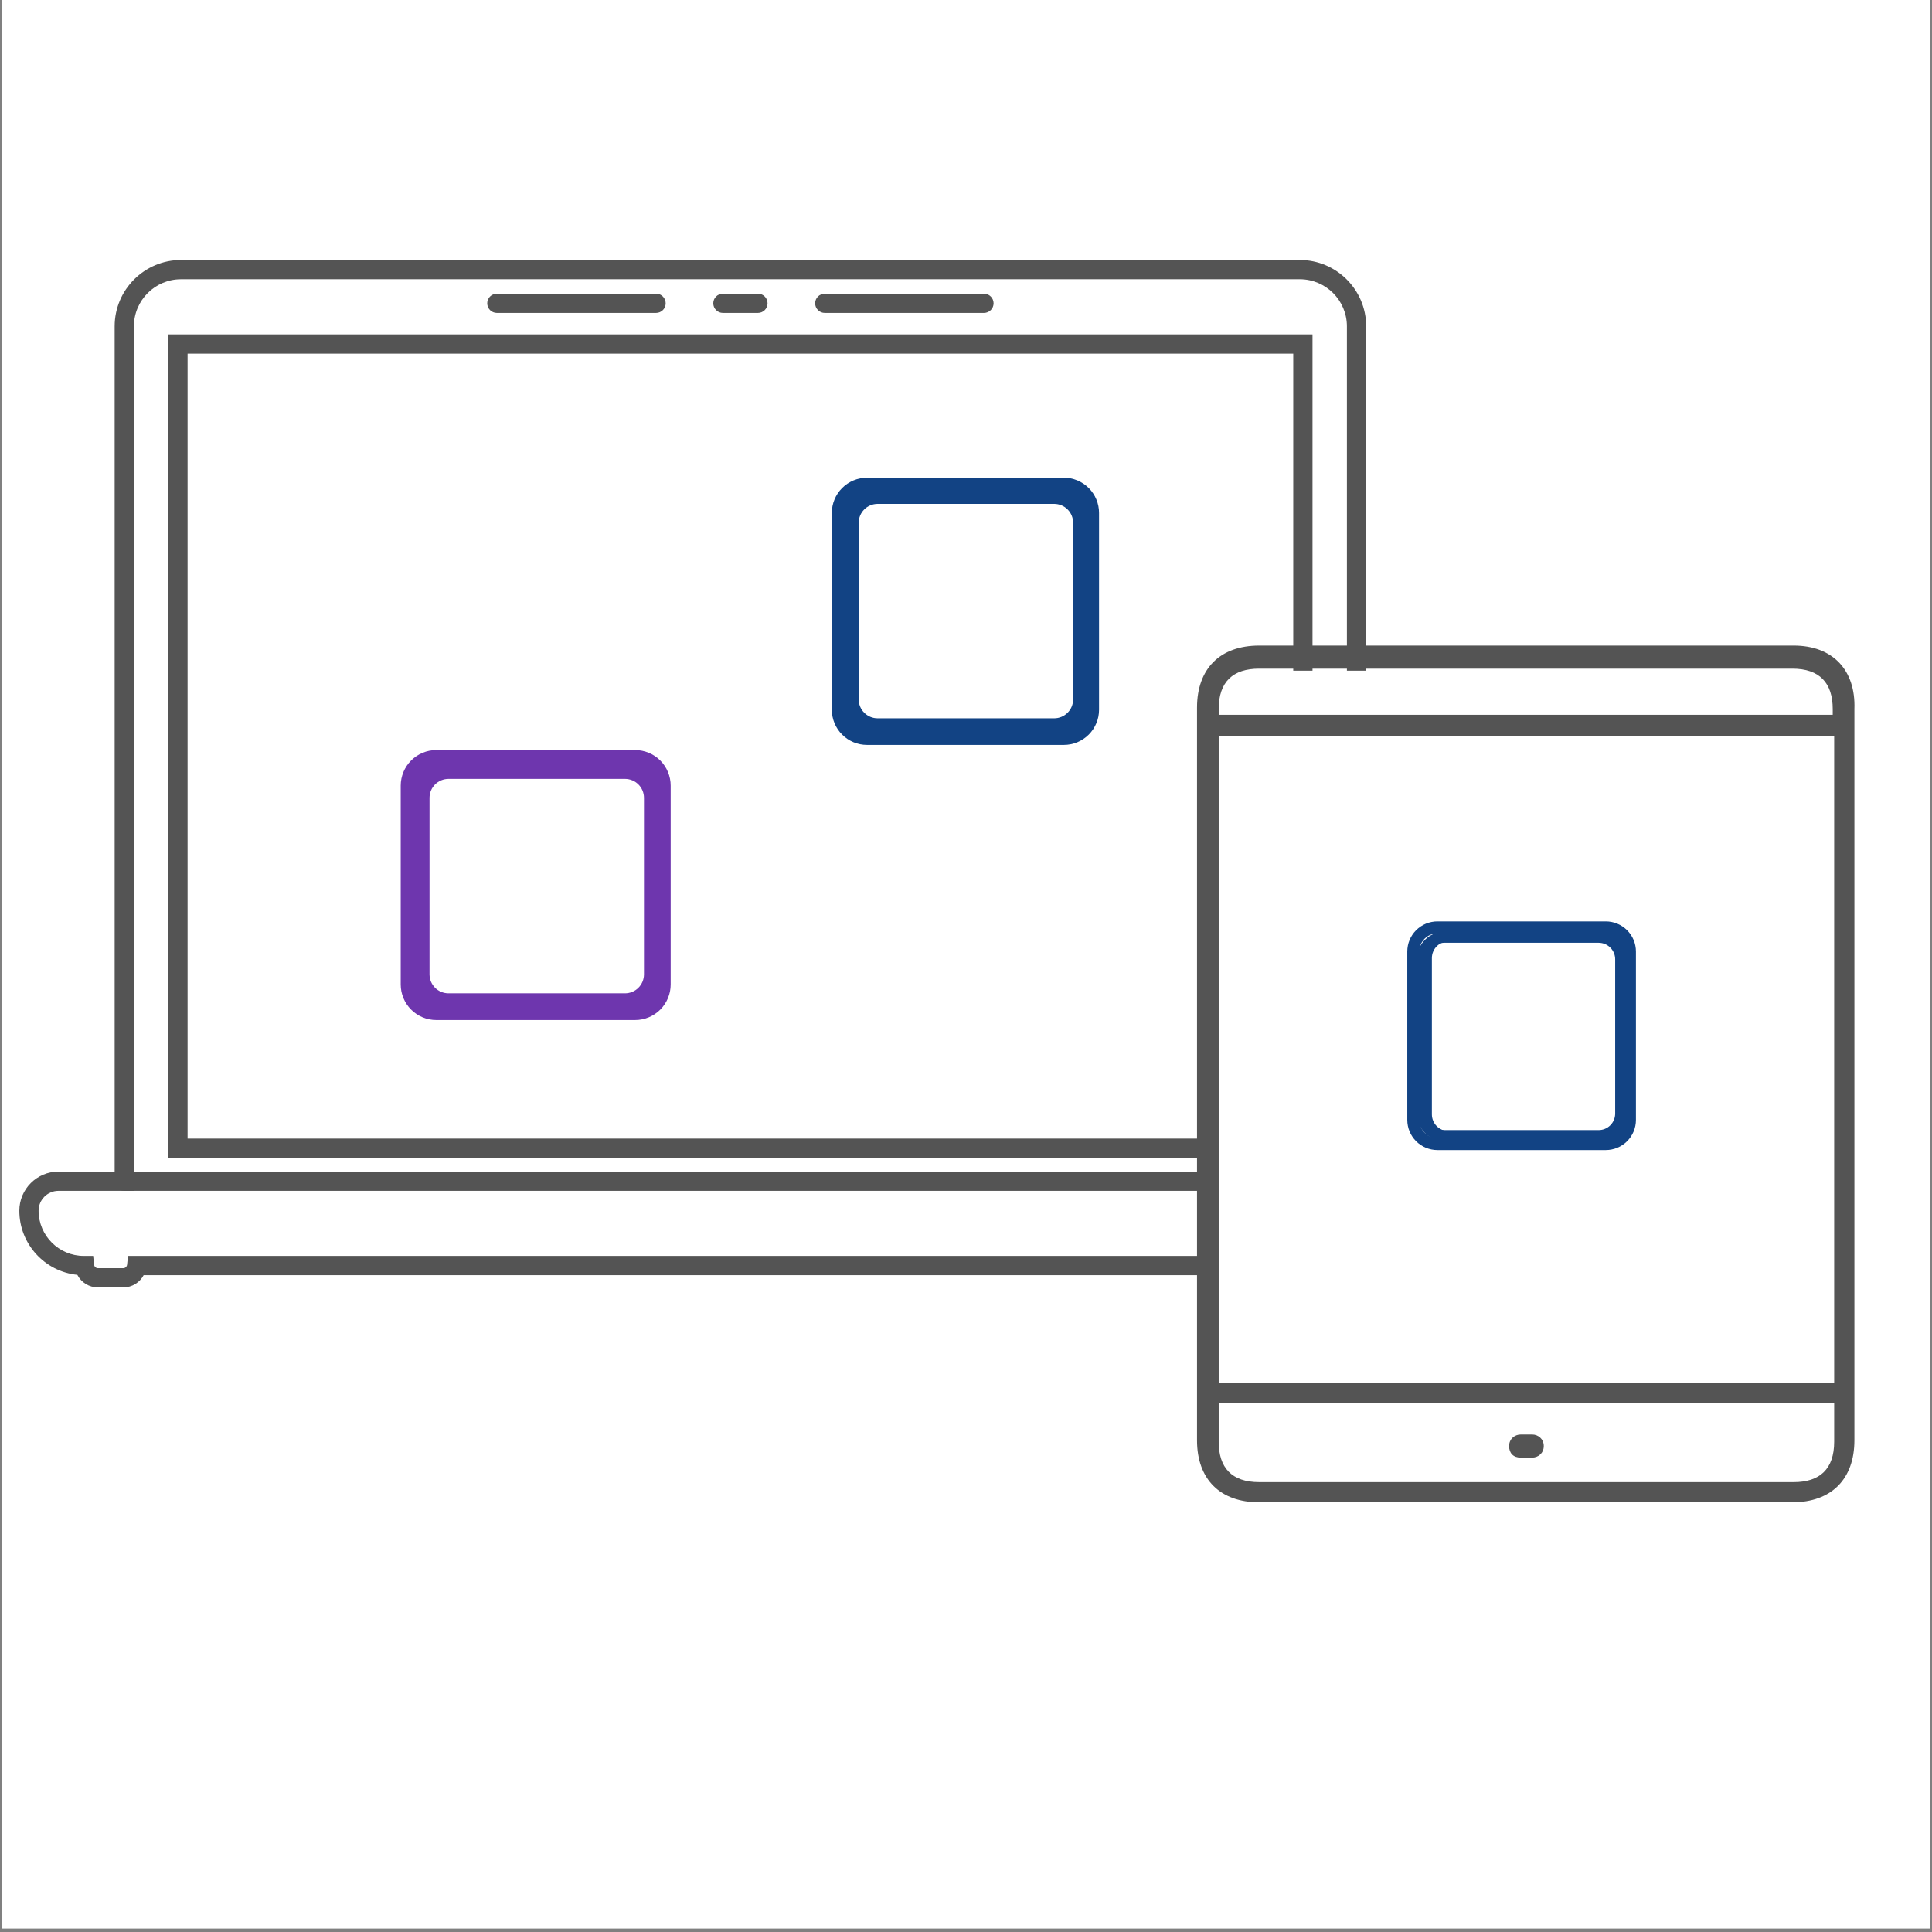 <svg xmlns="http://www.w3.org/2000/svg" xmlns:xlink="http://www.w3.org/1999/xlink" width="700" zoomAndPan="magnify" viewBox="0 0 525 525" height="700" preserveAspectRatio="xMidYMid meet" version="1.0"><rect x="0" y="0" width="525" height="525" fill="#808080" stroke="none"/><defs><clipPath id="40ff77b2e1"><path d="M 0.5 0 L 524.5 0 L 524.5 524 L 0.5 524 Z M 0.5 0 " clip-rule="nonzero"/></clipPath><clipPath id="ab1e889c23"><path d="M 0.5 0 L 113.621 0 L 113.621 83.07 L 0.5 83.07 Z M 0.5 0 " clip-rule="nonzero"/></clipPath><clipPath id="0324b72111"><path d="M 5.043 70.645 L 397.297 70.645 L 397.297 349.863 L 5.043 349.863 Z M 5.043 70.645 " clip-rule="nonzero"/></clipPath><clipPath id="16bb4e6c90"><path d="M 113.293 208.227 L 178.418 208.227 L 178.418 273.352 L 113.293 273.352 Z M 113.293 208.227 " clip-rule="nonzero"/></clipPath><clipPath id="3b74b69fb9"><path d="M 465.195 208.227 L 524.332 208.227 L 524.332 277.844 L 465.195 277.844 Z M 465.195 208.227 " clip-rule="nonzero"/></clipPath><clipPath id="93fb55e6b9"><path d="M 342.965 182.254 L 468.727 182.254 L 468.727 349.934 L 342.965 349.934 Z M 342.965 182.254 " clip-rule="nonzero"/></clipPath><clipPath id="d381d3bf89"><path d="M 397.289 265.258 L 429.48 265.258 L 429.48 297.445 L 397.289 297.445 Z M 397.289 265.258 " clip-rule="nonzero"/></clipPath><clipPath id="355eef4882"><path d="M 326.613 198.66 L 468.094 198.66 L 468.094 364.098 L 326.613 364.098 Z M 326.613 198.66 " clip-rule="nonzero"/></clipPath><clipPath id="c09c5e8e7a"><path d="M 325 175.43 L 504 175.43 L 504 408.234 L 325 408.234 Z M 325 175.43 " clip-rule="nonzero"/></clipPath><clipPath id="bd68186060"><path d="M 229.914 133.492 L 295.039 133.492 L 295.039 198.617 L 229.914 198.617 Z M 229.914 133.492 " clip-rule="nonzero"/></clipPath><clipPath id="cccf89ac73"><path d="M 110.695 205.629 L 180.312 205.629 L 180.312 275.246 L 110.695 275.246 Z M 110.695 205.629 " clip-rule="nonzero"/></clipPath><clipPath id="823256123c"><path d="M 108.891 203.824 L 182.25 203.824 L 182.25 277.184 L 108.891 277.184 Z M 108.891 203.824 " clip-rule="nonzero"/></clipPath><clipPath id="14e7cdf1a5"><path d="M 226.043 129.812 L 298.652 129.812 L 298.652 202.422 L 226.043 202.422 Z M 226.043 129.812 " clip-rule="nonzero"/></clipPath><clipPath id="500518f03e"><path d="M 227.328 131.098 L 296.945 131.098 L 296.945 200.715 L 227.328 200.715 Z M 227.328 131.098 " clip-rule="nonzero"/></clipPath><clipPath id="ab9e95568c"><path d="M 382.414 250.383 L 444.547 250.383 L 444.547 312.516 L 382.414 312.516 Z M 382.414 250.383 " clip-rule="nonzero"/></clipPath><clipPath id="b7627228c2"><path d="M 385.012 253.195 L 441.902 253.195 L 441.902 310.086 L 385.012 310.086 Z M 385.012 253.195 " clip-rule="nonzero"/></clipPath><clipPath id="1661b4b613"><path d="M 386.062 252.762 L 443.703 252.762 L 443.703 310.402 L 386.062 310.402 Z M 386.062 252.762 " clip-rule="nonzero"/></clipPath></defs><g clip-path="url(#40ff77b2e1)"><path fill="#ffffff" d="M 0.5 0 L 524.5 0 L 524.5 531.488 L 0.5 531.488 Z M 0.5 0 " fill-opacity="1" fill-rule="nonzero"/><path fill="#ffffff" d="M 0.5 0 L 524.5 0 L 524.5 524 L 0.5 524 Z M 0.5 0 " fill-opacity="1" fill-rule="nonzero"/><path fill="#ffffff" d="M 0.5 0 L 524.5 0 L 524.5 524 L 0.5 524 Z M 0.5 0 " fill-opacity="1" fill-rule="nonzero"/></g><g clip-path="url(#ab1e889c23)"><path fill="#ffffff" d="M -491.973 -419.973 L 113.621 -419.973 L 113.621 83.07 L -491.973 83.07 L -491.973 -419.973 " fill-opacity="1" fill-rule="nonzero"/></g><g clip-path="url(#0324b72111)"><path fill="#545454" d="M 34.781 341.281 L 367.617 341.281 L 367.855 343.633 C 367.914 344.191 368.367 344.613 368.922 344.613 L 375.773 344.613 C 376.324 344.613 376.781 344.191 376.836 343.633 L 377.078 341.281 L 379.609 341.281 C 386.395 341.281 391.91 335.773 391.91 328.996 C 391.91 326.02 389.484 323.598 386.504 323.598 L 366.008 323.598 L 366.008 88.668 C 366.008 81.617 360.266 75.883 353.211 75.883 L 49.188 75.883 C 42.129 75.883 36.391 81.617 36.391 88.668 L 36.391 323.598 L 15.891 323.598 C 12.914 323.598 10.488 326.02 10.488 328.996 C 10.488 335.773 16.004 341.281 22.785 341.281 L 25.32 341.281 L 25.559 343.633 C 25.617 344.191 26.07 344.613 26.625 344.613 L 33.477 344.613 C 34.027 344.613 34.484 344.191 34.539 343.633 Z M 375.773 349.844 L 368.922 349.844 C 366.523 349.844 364.426 348.512 363.359 346.512 L 39.035 346.512 C 37.973 348.512 35.875 349.844 33.477 349.844 L 26.625 349.844 C 24.191 349.844 22.066 348.473 21.016 346.426 C 12.176 345.535 5.254 338.059 5.254 328.996 C 5.254 323.137 10.023 318.367 15.891 318.367 L 31.156 318.367 L 31.156 88.668 C 31.156 78.734 39.246 70.652 49.188 70.652 L 353.211 70.652 C 363.152 70.652 371.242 78.734 371.242 88.668 L 371.242 318.367 L 386.504 318.367 C 392.371 318.367 397.145 323.137 397.145 328.996 C 397.145 338.059 390.219 345.535 381.379 346.426 C 380.328 348.473 378.207 349.844 375.773 349.844 " fill-opacity="1" fill-rule="nonzero"/></g><path fill="#545454" d="M 267.379 85.035 L 224.125 85.035 C 222.68 85.035 221.508 83.859 221.508 82.418 C 221.508 80.973 222.68 79.805 224.125 79.805 L 267.379 79.805 C 268.824 79.805 269.996 80.973 269.996 82.418 C 269.996 83.859 268.824 85.035 267.379 85.035 " fill-opacity="1" fill-rule="nonzero"/><path fill="#545454" d="M 178.273 85.035 L 135.016 85.035 C 133.574 85.035 132.398 83.859 132.398 82.418 C 132.398 80.973 133.574 79.805 135.016 79.805 L 178.273 79.805 C 179.715 79.805 180.891 80.973 180.891 82.418 C 180.891 83.859 179.715 85.035 178.273 85.035 " fill-opacity="1" fill-rule="nonzero"/><path fill="#545454" d="M 50.973 309.402 L 351.426 309.402 L 351.426 96.098 L 50.973 96.098 Z M 356.66 314.633 L 45.734 314.633 L 45.734 90.867 L 356.66 90.867 L 356.66 314.633 " fill-opacity="1" fill-rule="nonzero"/><path fill="#545454" d="M 205.953 85.035 L 196.441 85.035 C 194.996 85.035 193.824 83.859 193.824 82.418 C 193.824 80.973 194.996 79.805 196.441 79.805 L 205.953 79.805 C 207.402 79.805 208.574 80.973 208.574 82.418 C 208.574 83.859 207.402 85.035 205.953 85.035 " fill-opacity="1" fill-rule="nonzero"/><path fill="#545454" d="M 368.625 323.598 L 33.773 323.598 C 32.328 323.598 31.156 322.426 31.156 320.984 C 31.156 319.543 32.328 318.367 33.773 318.367 L 368.625 318.367 C 370.07 318.367 371.242 319.543 371.242 320.984 C 371.242 322.426 370.07 323.598 368.625 323.598 " fill-opacity="1" fill-rule="nonzero"/><path fill="#545454" d="M 361.465 335.055 L 353.98 335.055 C 352.535 335.055 351.363 333.883 351.363 332.441 C 351.363 330.996 352.535 329.828 353.98 329.828 L 361.465 329.828 C 362.91 329.828 364.082 330.996 364.082 332.441 C 364.082 333.883 362.91 335.055 361.465 335.055 " fill-opacity="1" fill-rule="nonzero"/><path fill="#545454" d="M 345.945 335.055 L 338.457 335.055 C 337.008 335.055 335.84 333.883 335.84 332.441 C 335.84 330.996 337.008 329.828 338.457 329.828 L 345.945 329.828 C 347.391 329.828 348.562 330.996 348.562 332.441 C 348.562 333.883 347.391 335.055 345.945 335.055 " fill-opacity="1" fill-rule="nonzero"/><g clip-path="url(#16bb4e6c90)"><path fill="#6e36ae" d="M 121.863 273.352 L 169.848 273.352 C 170.41 273.352 170.969 273.297 171.52 273.184 C 172.07 273.074 172.609 272.914 173.129 272.695 C 173.648 272.48 174.141 272.219 174.609 271.906 C 175.074 271.59 175.508 271.238 175.906 270.84 C 176.305 270.441 176.66 270.008 176.973 269.539 C 177.285 269.074 177.547 268.578 177.762 268.059 C 177.98 267.539 178.141 267.004 178.254 266.453 C 178.363 265.902 178.418 265.344 178.418 264.781 L 178.418 216.793 C 178.418 216.234 178.363 215.676 178.254 215.125 C 178.141 214.574 177.98 214.035 177.762 213.516 C 177.547 212.996 177.285 212.504 176.973 212.035 C 176.66 211.57 176.305 211.137 175.906 210.738 C 175.508 210.34 175.074 209.984 174.609 209.672 C 174.141 209.359 173.648 209.098 173.129 208.879 C 172.609 208.664 172.07 208.504 171.52 208.391 C 170.969 208.281 170.41 208.227 169.848 208.227 L 121.863 208.227 C 121.301 208.227 120.742 208.281 120.191 208.391 C 119.641 208.504 119.105 208.664 118.586 208.879 C 118.066 209.098 117.57 209.359 117.102 209.672 C 116.637 209.984 116.203 210.34 115.805 210.738 C 115.406 211.137 115.051 211.57 114.738 212.035 C 114.426 212.504 114.164 212.996 113.949 213.516 C 113.73 214.035 113.57 214.574 113.457 215.125 C 113.348 215.676 113.293 216.234 113.293 216.793 L 113.293 264.781 C 113.293 265.344 113.348 265.902 113.457 266.453 C 113.57 267.004 113.73 267.539 113.949 268.059 C 114.164 268.578 114.426 269.074 114.738 269.539 C 115.051 270.008 115.406 270.441 115.805 270.84 C 116.203 271.238 116.637 271.59 117.102 271.906 C 117.57 272.219 118.066 272.48 118.586 272.695 C 119.105 272.914 119.641 273.074 120.191 273.184 C 120.742 273.297 121.301 273.352 121.863 273.352 Z M 116.719 216.793 C 116.723 216.457 116.754 216.125 116.82 215.793 C 116.887 215.461 116.984 215.141 117.113 214.828 C 117.242 214.516 117.402 214.219 117.59 213.941 C 117.777 213.66 117.988 213.398 118.227 213.16 C 118.465 212.922 118.727 212.711 119.008 212.523 C 119.289 212.336 119.582 212.176 119.895 212.047 C 120.207 211.918 120.527 211.82 120.859 211.754 C 121.191 211.688 121.523 211.652 121.863 211.652 L 169.848 211.652 C 170.188 211.652 170.52 211.688 170.852 211.754 C 171.184 211.82 171.504 211.918 171.816 212.047 C 172.129 212.176 172.426 212.336 172.703 212.523 C 172.984 212.711 173.246 212.922 173.484 213.16 C 173.723 213.398 173.934 213.66 174.121 213.941 C 174.309 214.219 174.469 214.516 174.598 214.828 C 174.727 215.141 174.824 215.461 174.891 215.793 C 174.957 216.125 174.992 216.457 174.992 216.793 L 174.992 264.781 C 174.992 265.121 174.957 265.453 174.891 265.785 C 174.824 266.117 174.727 266.438 174.598 266.75 C 174.469 267.062 174.309 267.355 174.121 267.637 C 173.934 267.918 173.723 268.18 173.484 268.418 C 173.246 268.656 172.984 268.867 172.703 269.055 C 172.426 269.242 172.129 269.402 171.816 269.531 C 171.504 269.66 171.184 269.758 170.852 269.824 C 170.52 269.891 170.188 269.922 169.848 269.926 L 121.863 269.926 C 121.523 269.922 121.191 269.891 120.859 269.824 C 120.527 269.758 120.207 269.66 119.895 269.531 C 119.582 269.402 119.289 269.242 119.008 269.055 C 118.727 268.867 118.465 268.656 118.227 268.418 C 117.988 268.18 117.777 267.918 117.59 267.637 C 117.402 267.355 117.242 267.062 117.113 266.75 C 116.984 266.438 116.887 266.117 116.82 265.785 C 116.754 265.453 116.723 265.121 116.719 264.781 Z M 116.719 216.793 " fill-opacity="1" fill-rule="nonzero"/></g><g clip-path="url(#3b74b69fb9)"><path fill="#ffffff" d="M 465.195 208.227 L 524.332 208.227 L 524.332 277.844 L 465.195 277.844 L 465.195 208.227 " fill-opacity="1" fill-rule="nonzero"/></g><g clip-path="url(#93fb55e6b9)"><path fill="#ffffff" d="M 342.969 182.254 L 468.723 182.254 L 468.723 349.934 L 342.969 349.934 L 342.969 182.254 " fill-opacity="1" fill-rule="nonzero"/></g><g clip-path="url(#d381d3bf89)"><path fill="#6e36ae" d="M 401.523 297.445 L 425.242 297.445 C 425.52 297.445 425.797 297.418 426.07 297.363 C 426.344 297.309 426.605 297.23 426.863 297.125 C 427.121 297.016 427.363 296.887 427.594 296.73 C 427.828 296.578 428.039 296.402 428.238 296.207 C 428.434 296.008 428.609 295.793 428.762 295.562 C 428.918 295.332 429.047 295.09 429.156 294.832 C 429.262 294.574 429.344 294.309 429.395 294.039 C 429.449 293.766 429.477 293.488 429.48 293.211 L 429.48 269.492 C 429.477 269.215 429.449 268.941 429.395 268.668 C 429.344 268.395 429.262 268.129 429.156 267.875 C 429.047 267.617 428.918 267.375 428.762 267.141 C 428.609 266.91 428.434 266.695 428.238 266.5 C 428.039 266.305 427.828 266.129 427.594 265.973 C 427.363 265.82 427.121 265.688 426.863 265.582 C 426.605 265.477 426.344 265.395 426.07 265.34 C 425.797 265.285 425.52 265.258 425.242 265.258 L 401.523 265.258 C 401.246 265.258 400.973 265.285 400.699 265.34 C 400.426 265.395 400.16 265.477 399.906 265.582 C 399.648 265.688 399.406 265.82 399.172 265.973 C 398.941 266.129 398.727 266.305 398.531 266.5 C 398.336 266.695 398.16 266.91 398.004 267.141 C 397.852 267.375 397.719 267.617 397.613 267.875 C 397.508 268.129 397.426 268.395 397.371 268.668 C 397.316 268.941 397.289 269.215 397.289 269.492 L 397.289 293.211 C 397.289 293.488 397.316 293.766 397.371 294.039 C 397.426 294.309 397.508 294.574 397.613 294.832 C 397.719 295.09 397.852 295.332 398.004 295.562 C 398.16 295.793 398.336 296.008 398.531 296.207 C 398.727 296.402 398.941 296.578 399.172 296.73 C 399.406 296.887 399.648 297.016 399.906 297.125 C 400.16 297.23 400.426 297.309 400.699 297.363 C 400.973 297.418 401.246 297.445 401.523 297.445 Z M 398.984 269.492 C 398.984 269.156 399.051 268.832 399.18 268.523 C 399.309 268.211 399.492 267.938 399.73 267.699 C 399.969 267.461 400.242 267.277 400.555 267.148 C 400.863 267.02 401.188 266.953 401.523 266.953 L 425.242 266.953 C 425.582 266.953 425.902 267.02 426.215 267.148 C 426.527 267.277 426.801 267.461 427.039 267.699 C 427.277 267.938 427.461 268.211 427.59 268.523 C 427.719 268.832 427.785 269.156 427.785 269.492 L 427.785 293.211 C 427.785 293.547 427.719 293.871 427.59 294.184 C 427.461 294.496 427.277 294.77 427.039 295.008 C 426.801 295.246 426.527 295.43 426.215 295.559 C 425.902 295.688 425.582 295.754 425.242 295.754 L 401.523 295.754 C 401.188 295.754 400.863 295.688 400.555 295.559 C 400.242 295.43 399.969 295.246 399.73 295.008 C 399.492 294.77 399.309 294.496 399.18 294.184 C 399.051 293.871 398.984 293.547 398.984 293.211 Z M 398.984 269.492 " fill-opacity="1" fill-rule="nonzero"/></g><g clip-path="url(#355eef4882)"><path fill="#ffffff" d="M 326.613 198.664 L 468.094 198.664 L 468.094 364.094 L 326.613 364.094 L 326.613 198.664 " fill-opacity="1" fill-rule="nonzero"/></g><g clip-path="url(#c09c5e8e7a)"><path fill="#545454" d="M 487.426 175.43 L 342.16 175.43 C 331.559 175.43 325.277 181.699 325.277 192.281 L 325.277 391.383 C 325.277 401.965 331.559 408.234 342.16 408.234 L 487.031 408.234 C 497.633 408.234 503.914 401.965 503.914 391.383 L 503.914 192.676 C 504.305 182.094 498.023 175.43 487.426 175.43 Z M 331.168 200.121 L 498.418 200.121 L 498.418 375.707 L 331.168 375.707 Z M 342.16 181.699 L 487.031 181.699 C 494.492 181.699 498.023 185.621 498.023 192.676 L 498.023 194.242 L 331.168 194.242 L 331.168 192.676 C 331.168 185.227 335.094 181.699 342.16 181.699 Z M 487.426 402.75 L 342.16 402.75 C 334.699 402.75 331.168 398.828 331.168 391.773 L 331.168 381.191 L 498.418 381.191 L 498.418 391.773 C 498.418 399.223 494.492 402.75 487.426 402.75 Z M 487.426 402.75 " fill-opacity="1" fill-rule="nonzero"/></g><path fill="#545454" d="M 416.363 389.816 L 413.223 389.816 C 411.652 389.816 410.082 390.992 410.082 392.949 C 410.082 394.91 411.258 396.086 413.223 396.086 L 416.363 396.086 C 417.934 396.086 419.504 394.91 419.504 392.949 C 419.504 390.992 417.934 389.816 416.363 389.816 Z M 416.363 389.816 " fill-opacity="1" fill-rule="nonzero"/><g clip-path="url(#bd68186060)"><path fill="#124384" d="M 238.484 198.617 L 286.473 198.617 C 287.035 198.617 287.59 198.562 288.141 198.449 C 288.695 198.34 289.23 198.176 289.75 197.961 C 290.27 197.746 290.762 197.48 291.23 197.168 C 291.699 196.855 292.129 196.5 292.527 196.105 C 292.926 195.707 293.281 195.273 293.594 194.805 C 293.906 194.34 294.172 193.844 294.387 193.324 C 294.602 192.805 294.766 192.27 294.875 191.719 C 294.984 191.168 295.039 190.609 295.039 190.047 L 295.039 142.059 C 295.039 141.496 294.984 140.941 294.875 140.391 C 294.766 139.836 294.602 139.301 294.387 138.781 C 294.172 138.262 293.906 137.77 293.594 137.301 C 293.281 136.836 292.926 136.402 292.527 136.004 C 292.129 135.605 291.699 135.25 291.23 134.938 C 290.762 134.625 290.27 134.363 289.75 134.145 C 289.23 133.93 288.695 133.766 288.145 133.656 C 287.59 133.547 287.035 133.492 286.473 133.492 L 238.484 133.492 C 237.922 133.492 237.363 133.547 236.812 133.656 C 236.262 133.766 235.727 133.93 235.207 134.145 C 234.688 134.363 234.191 134.625 233.727 134.938 C 233.258 135.25 232.824 135.605 232.426 136.004 C 232.031 136.402 231.676 136.836 231.363 137.301 C 231.051 137.77 230.785 138.262 230.57 138.781 C 230.355 139.301 230.191 139.836 230.082 140.391 C 229.973 140.941 229.914 141.496 229.914 142.059 L 229.914 190.047 C 229.914 190.609 229.973 191.168 230.082 191.719 C 230.191 192.27 230.355 192.805 230.57 193.324 C 230.785 193.844 231.051 194.34 231.363 194.805 C 231.676 195.273 232.031 195.707 232.426 196.105 C 232.824 196.5 233.258 196.855 233.727 197.168 C 234.191 197.48 234.688 197.746 235.207 197.961 C 235.727 198.176 236.262 198.34 236.812 198.449 C 237.363 198.562 237.922 198.617 238.484 198.617 Z M 233.344 142.059 C 233.344 141.723 233.375 141.387 233.441 141.059 C 233.508 140.727 233.605 140.406 233.734 140.094 C 233.863 139.781 234.023 139.484 234.211 139.203 C 234.398 138.926 234.613 138.664 234.852 138.426 C 235.09 138.188 235.348 137.973 235.629 137.785 C 235.91 137.598 236.207 137.441 236.516 137.312 C 236.828 137.184 237.148 137.086 237.48 137.02 C 237.812 136.953 238.145 136.918 238.484 136.918 L 286.473 136.918 C 286.809 136.918 287.145 136.953 287.473 137.02 C 287.805 137.086 288.125 137.184 288.438 137.312 C 288.75 137.441 289.047 137.598 289.328 137.785 C 289.605 137.973 289.867 138.188 290.105 138.426 C 290.344 138.664 290.559 138.926 290.746 139.203 C 290.934 139.484 291.09 139.781 291.219 140.094 C 291.348 140.406 291.445 140.727 291.512 141.059 C 291.578 141.387 291.613 141.723 291.613 142.059 L 291.613 190.047 C 291.613 190.387 291.578 190.719 291.512 191.051 C 291.445 191.383 291.348 191.703 291.219 192.016 C 291.09 192.324 290.934 192.621 290.746 192.902 C 290.559 193.184 290.344 193.441 290.105 193.68 C 289.867 193.922 289.605 194.133 289.328 194.32 C 289.047 194.508 288.75 194.668 288.438 194.797 C 288.125 194.926 287.805 195.023 287.473 195.09 C 287.145 195.156 286.809 195.188 286.473 195.188 L 238.484 195.188 C 238.145 195.188 237.812 195.156 237.48 195.09 C 237.148 195.023 236.828 194.926 236.516 194.797 C 236.207 194.668 235.91 194.508 235.629 194.32 C 235.348 194.133 235.09 193.922 234.852 193.68 C 234.613 193.441 234.398 193.184 234.211 192.902 C 234.023 192.621 233.863 192.324 233.734 192.016 C 233.605 191.703 233.508 191.383 233.441 191.051 C 233.375 190.719 233.344 190.387 233.344 190.047 Z M 233.344 142.059 " fill-opacity="1" fill-rule="nonzero"/></g><g clip-path="url(#cccf89ac73)"><path fill="#6e36ae" d="M 119.855 275.246 L 171.152 275.246 C 171.754 275.246 172.352 275.188 172.941 275.07 C 173.531 274.953 174.102 274.777 174.656 274.547 C 175.211 274.316 175.742 274.035 176.242 273.699 C 176.738 273.367 177.203 272.984 177.629 272.562 C 178.055 272.137 178.434 271.672 178.766 271.172 C 179.102 270.672 179.383 270.145 179.613 269.59 C 179.844 269.035 180.02 268.461 180.137 267.871 C 180.254 267.285 180.312 266.688 180.312 266.086 L 180.312 214.789 C 180.312 214.188 180.254 213.594 180.137 213.004 C 180.02 212.414 179.844 211.84 179.613 211.285 C 179.383 210.73 179.102 210.203 178.766 209.703 C 178.434 209.203 178.055 208.742 177.629 208.316 C 177.203 207.891 176.738 207.512 176.242 207.176 C 175.742 206.844 175.211 206.559 174.656 206.328 C 174.102 206.098 173.531 205.926 172.941 205.809 C 172.352 205.691 171.754 205.629 171.152 205.629 L 119.855 205.629 C 119.254 205.629 118.66 205.691 118.07 205.809 C 117.48 205.926 116.91 206.098 116.352 206.328 C 115.797 206.559 115.27 206.844 114.77 207.176 C 114.27 207.512 113.809 207.891 113.383 208.316 C 112.957 208.742 112.578 209.203 112.242 209.703 C 111.91 210.203 111.629 210.73 111.398 211.285 C 111.168 211.84 110.992 212.414 110.875 213.004 C 110.758 213.594 110.695 214.188 110.695 214.789 L 110.695 266.086 C 110.695 266.688 110.758 267.285 110.875 267.871 C 110.992 268.461 111.168 269.035 111.398 269.59 C 111.629 270.145 111.91 270.672 112.242 271.172 C 112.578 271.672 112.957 272.137 113.383 272.562 C 113.809 272.984 114.27 273.367 114.77 273.699 C 115.27 274.035 115.797 274.316 116.352 274.547 C 116.91 274.777 117.48 274.953 118.07 275.07 C 118.66 275.188 119.254 275.246 119.855 275.246 Z M 114.359 214.789 C 114.359 214.43 114.395 214.07 114.469 213.719 C 114.539 213.363 114.641 213.02 114.781 212.688 C 114.918 212.355 115.09 212.039 115.289 211.738 C 115.488 211.438 115.719 211.16 115.973 210.906 C 116.227 210.648 116.504 210.422 116.805 210.223 C 117.105 210.02 117.422 209.852 117.754 209.715 C 118.086 209.574 118.43 209.473 118.785 209.398 C 119.137 209.328 119.496 209.293 119.855 209.293 L 171.152 209.293 C 171.516 209.293 171.871 209.328 172.227 209.398 C 172.578 209.473 172.922 209.574 173.258 209.715 C 173.59 209.852 173.906 210.02 174.207 210.223 C 174.504 210.422 174.781 210.648 175.039 210.906 C 175.293 211.16 175.52 211.438 175.723 211.738 C 175.922 212.039 176.09 212.355 176.23 212.688 C 176.367 213.02 176.473 213.363 176.543 213.719 C 176.613 214.07 176.648 214.43 176.648 214.789 L 176.648 266.086 C 176.648 266.449 176.613 266.805 176.543 267.16 C 176.473 267.512 176.367 267.855 176.23 268.188 C 176.09 268.523 175.922 268.84 175.723 269.141 C 175.52 269.438 175.293 269.715 175.039 269.973 C 174.781 270.227 174.504 270.453 174.207 270.656 C 173.906 270.855 173.59 271.023 173.258 271.164 C 172.922 271.301 172.578 271.406 172.227 271.477 C 171.871 271.547 171.516 271.582 171.152 271.582 L 119.855 271.582 C 119.496 271.582 119.137 271.547 118.785 271.477 C 118.43 271.406 118.086 271.301 117.754 271.164 C 117.422 271.023 117.105 270.855 116.805 270.656 C 116.504 270.453 116.227 270.227 115.973 269.973 C 115.719 269.715 115.488 269.438 115.289 269.141 C 115.09 268.84 114.918 268.523 114.781 268.188 C 114.641 267.855 114.539 267.512 114.469 267.16 C 114.395 266.805 114.359 266.449 114.359 266.086 Z M 114.359 214.789 " fill-opacity="1" fill-rule="nonzero"/></g><g clip-path="url(#823256123c)"><path fill="#6e36ae" d="M 118.543 277.184 L 172.598 277.184 C 173.23 277.184 173.859 277.121 174.48 276.996 C 175.102 276.871 175.707 276.688 176.289 276.445 C 176.875 276.203 177.43 275.906 177.957 275.555 C 178.484 275.203 178.973 274.801 179.422 274.352 C 179.867 273.906 180.27 273.418 180.621 272.891 C 180.973 272.363 181.27 271.809 181.512 271.223 C 181.754 270.637 181.938 270.035 182.062 269.414 C 182.188 268.793 182.25 268.164 182.25 267.531 L 182.25 213.477 C 182.25 212.844 182.188 212.215 182.062 211.594 C 181.938 210.973 181.754 210.371 181.512 209.785 C 181.27 209.199 180.973 208.645 180.621 208.117 C 180.27 207.59 179.867 207.102 179.422 206.652 C 178.973 206.207 178.484 205.805 177.957 205.453 C 177.43 205.102 176.875 204.805 176.289 204.562 C 175.707 204.32 175.102 204.137 174.48 204.012 C 173.859 203.887 173.23 203.824 172.598 203.824 L 118.543 203.824 C 117.91 203.824 117.281 203.887 116.66 204.012 C 116.039 204.137 115.438 204.32 114.852 204.562 C 114.266 204.805 113.711 205.102 113.184 205.453 C 112.656 205.805 112.168 206.207 111.723 206.652 C 111.273 207.102 110.871 207.59 110.52 208.117 C 110.168 208.645 109.871 209.199 109.629 209.785 C 109.387 210.371 109.203 210.973 109.078 211.594 C 108.953 212.215 108.891 212.844 108.891 213.477 L 108.891 267.531 C 108.891 268.164 108.953 268.793 109.078 269.414 C 109.203 270.035 109.387 270.637 109.629 271.223 C 109.871 271.809 110.168 272.363 110.52 272.891 C 110.871 273.418 111.273 273.906 111.723 274.352 C 112.168 274.801 112.656 275.203 113.184 275.555 C 113.711 275.906 114.266 276.203 114.852 276.445 C 115.438 276.688 116.039 276.871 116.66 276.996 C 117.281 277.121 117.91 277.184 118.543 277.184 Z M 112.75 213.477 C 112.754 213.098 112.789 212.719 112.863 212.348 C 112.938 211.973 113.047 211.613 113.195 211.262 C 113.34 210.91 113.52 210.574 113.73 210.262 C 113.941 209.945 114.18 209.652 114.449 209.383 C 114.719 209.113 115.012 208.875 115.328 208.664 C 115.645 208.453 115.977 208.273 116.328 208.129 C 116.68 207.98 117.039 207.871 117.414 207.797 C 117.785 207.723 118.164 207.684 118.543 207.684 L 172.598 207.684 C 172.977 207.684 173.355 207.723 173.727 207.797 C 174.102 207.871 174.461 207.98 174.812 208.129 C 175.164 208.273 175.5 208.453 175.812 208.664 C 176.129 208.875 176.422 209.113 176.691 209.383 C 176.961 209.652 177.199 209.945 177.41 210.262 C 177.621 210.574 177.801 210.91 177.945 211.262 C 178.094 211.613 178.203 211.973 178.277 212.348 C 178.352 212.719 178.391 213.098 178.391 213.477 L 178.391 267.531 C 178.391 267.91 178.352 268.289 178.277 268.66 C 178.203 269.035 178.094 269.395 177.945 269.746 C 177.801 270.098 177.621 270.43 177.41 270.746 C 177.199 271.062 176.961 271.355 176.691 271.625 C 176.422 271.895 176.129 272.133 175.812 272.344 C 175.5 272.555 175.164 272.734 174.812 272.879 C 174.461 273.027 174.102 273.137 173.727 273.211 C 173.355 273.285 172.977 273.324 172.598 273.324 L 118.543 273.324 C 118.164 273.324 117.785 273.285 117.414 273.211 C 117.039 273.137 116.68 273.027 116.328 272.879 C 115.977 272.734 115.645 272.555 115.328 272.344 C 115.012 272.133 114.719 271.895 114.449 271.625 C 114.18 271.355 113.941 271.062 113.73 270.746 C 113.52 270.43 113.34 270.098 113.195 269.746 C 113.047 269.395 112.938 269.035 112.863 268.66 C 112.789 268.289 112.754 267.91 112.75 267.531 Z M 112.75 213.477 " fill-opacity="1" fill-rule="nonzero"/></g><g clip-path="url(#14e7cdf1a5)"><path fill="#124384" d="M 235.594 202.422 L 289.098 202.422 C 289.727 202.422 290.348 202.359 290.961 202.238 C 291.578 202.117 292.176 201.934 292.754 201.695 C 293.332 201.453 293.883 201.16 294.402 200.809 C 294.926 200.461 295.406 200.066 295.852 199.621 C 296.293 199.18 296.691 198.695 297.039 198.176 C 297.387 197.652 297.684 197.102 297.922 196.523 C 298.164 195.945 298.344 195.348 298.469 194.734 C 298.59 194.117 298.652 193.496 298.652 192.871 L 298.652 139.367 C 298.652 138.738 298.59 138.117 298.469 137.504 C 298.344 136.887 298.164 136.289 297.922 135.711 C 297.684 135.133 297.387 134.582 297.039 134.062 C 296.691 133.539 296.293 133.059 295.852 132.613 C 295.406 132.172 294.926 131.773 294.402 131.426 C 293.883 131.078 293.332 130.781 292.754 130.543 C 292.176 130.301 291.578 130.121 290.961 129.996 C 290.348 129.875 289.727 129.812 289.098 129.812 L 235.594 129.812 C 234.969 129.812 234.348 129.875 233.73 129.996 C 233.117 130.121 232.52 130.301 231.941 130.543 C 231.363 130.781 230.812 131.078 230.289 131.426 C 229.77 131.773 229.285 132.172 228.844 132.613 C 228.398 133.059 228.004 133.539 227.656 134.062 C 227.305 134.582 227.012 135.133 226.773 135.711 C 226.531 136.293 226.348 136.887 226.227 137.504 C 226.105 138.117 226.043 138.738 226.043 139.367 L 226.043 192.871 C 226.043 193.496 226.105 194.117 226.227 194.734 C 226.348 195.348 226.531 195.945 226.773 196.523 C 227.012 197.102 227.305 197.652 227.656 198.176 C 228.004 198.695 228.398 199.18 228.844 199.621 C 229.285 200.066 229.77 200.461 230.289 200.809 C 230.812 201.16 231.363 201.453 231.941 201.695 C 232.52 201.934 233.117 202.117 233.73 202.238 C 234.348 202.359 234.969 202.422 235.594 202.422 Z M 229.863 139.367 C 229.863 138.988 229.898 138.617 229.973 138.25 C 230.047 137.879 230.156 137.52 230.301 137.172 C 230.445 136.824 230.621 136.496 230.832 136.184 C 231.039 135.871 231.277 135.582 231.543 135.316 C 231.809 135.047 232.098 134.812 232.41 134.602 C 232.727 134.395 233.055 134.215 233.402 134.07 C 233.75 133.926 234.109 133.82 234.477 133.746 C 234.848 133.672 235.219 133.633 235.594 133.633 L 289.098 133.633 C 289.477 133.633 289.848 133.672 290.215 133.746 C 290.586 133.82 290.945 133.926 291.293 134.07 C 291.641 134.215 291.969 134.395 292.281 134.602 C 292.594 134.812 292.883 135.047 293.152 135.316 C 293.418 135.582 293.652 135.871 293.863 136.184 C 294.074 136.496 294.25 136.824 294.395 137.172 C 294.539 137.52 294.645 137.879 294.719 138.25 C 294.793 138.617 294.832 138.988 294.832 139.367 L 294.832 192.871 C 294.832 193.246 294.793 193.617 294.719 193.988 C 294.645 194.355 294.539 194.715 294.395 195.062 C 294.25 195.41 294.074 195.738 293.863 196.055 C 293.652 196.367 293.418 196.656 293.152 196.922 C 292.883 197.188 292.594 197.426 292.281 197.633 C 291.969 197.844 291.641 198.02 291.293 198.164 C 290.945 198.309 290.586 198.418 290.215 198.492 C 289.848 198.566 289.477 198.602 289.098 198.602 L 235.594 198.602 C 235.219 198.602 234.848 198.566 234.477 198.492 C 234.109 198.418 233.75 198.309 233.402 198.164 C 233.055 198.02 232.727 197.844 232.41 197.633 C 232.098 197.426 231.809 197.188 231.543 196.922 C 231.277 196.656 231.039 196.367 230.832 196.055 C 230.621 195.738 230.445 195.41 230.301 195.062 C 230.156 194.715 230.047 194.355 229.973 193.988 C 229.898 193.617 229.863 193.246 229.863 192.871 Z M 229.863 139.367 " fill-opacity="1" fill-rule="nonzero"/></g><g clip-path="url(#500518f03e)"><path fill="#124384" d="M 236.488 200.715 L 287.785 200.715 C 288.387 200.715 288.98 200.656 289.57 200.539 C 290.16 200.418 290.73 200.246 291.289 200.016 C 291.844 199.785 292.371 199.504 292.871 199.168 C 293.371 198.832 293.832 198.453 294.258 198.027 C 294.684 197.605 295.062 197.141 295.398 196.641 C 295.73 196.141 296.012 195.613 296.242 195.059 C 296.473 194.504 296.648 193.93 296.766 193.34 C 296.883 192.75 296.945 192.156 296.945 191.555 L 296.945 140.258 C 296.945 139.656 296.883 139.062 296.766 138.473 C 296.648 137.883 296.473 137.309 296.242 136.754 C 296.012 136.199 295.73 135.672 295.398 135.172 C 295.062 134.672 294.684 134.207 294.258 133.785 C 293.832 133.359 293.371 132.98 292.871 132.645 C 292.371 132.309 291.844 132.027 291.289 131.797 C 290.73 131.566 290.16 131.395 289.57 131.273 C 288.98 131.156 288.387 131.098 287.785 131.098 L 236.488 131.098 C 235.887 131.098 235.289 131.156 234.699 131.273 C 234.109 131.395 233.539 131.566 232.984 131.797 C 232.426 132.027 231.898 132.309 231.398 132.645 C 230.902 132.98 230.438 133.359 230.012 133.785 C 229.586 134.207 229.207 134.672 228.875 135.172 C 228.539 135.672 228.258 136.199 228.027 136.754 C 227.797 137.309 227.621 137.883 227.504 138.473 C 227.387 139.062 227.328 139.656 227.328 140.258 L 227.328 191.555 C 227.328 192.156 227.387 192.75 227.504 193.34 C 227.621 193.93 227.797 194.504 228.027 195.059 C 228.258 195.613 228.539 196.141 228.875 196.641 C 229.207 197.141 229.586 197.605 230.012 198.027 C 230.438 198.453 230.902 198.832 231.398 199.168 C 231.898 199.504 232.426 199.785 232.984 200.016 C 233.539 200.246 234.109 200.418 234.699 200.539 C 235.289 200.656 235.887 200.715 236.488 200.715 Z M 230.992 140.258 C 230.992 139.898 231.027 139.539 231.098 139.188 C 231.168 138.832 231.273 138.488 231.41 138.156 C 231.551 137.82 231.719 137.504 231.918 137.207 C 232.121 136.906 232.348 136.629 232.602 136.375 C 232.855 136.117 233.137 135.891 233.434 135.691 C 233.734 135.488 234.051 135.32 234.383 135.18 C 234.719 135.043 235.062 134.938 235.414 134.867 C 235.77 134.797 236.125 134.762 236.488 134.762 L 287.785 134.762 C 288.145 134.762 288.5 134.797 288.855 134.867 C 289.211 134.938 289.555 135.043 289.887 135.18 C 290.219 135.32 290.535 135.488 290.836 135.691 C 291.137 135.891 291.414 136.117 291.668 136.375 C 291.922 136.629 292.152 136.906 292.352 137.207 C 292.551 137.504 292.723 137.82 292.859 138.156 C 293 138.488 293.102 138.832 293.172 139.188 C 293.242 139.539 293.281 139.898 293.281 140.258 L 293.281 191.555 C 293.281 191.914 293.242 192.273 293.172 192.625 C 293.102 192.98 293 193.324 292.859 193.656 C 292.723 193.992 292.551 194.309 292.352 194.605 C 292.152 194.906 291.922 195.184 291.668 195.438 C 291.414 195.695 291.137 195.922 290.836 196.121 C 290.535 196.324 290.219 196.492 289.887 196.629 C 289.555 196.77 289.211 196.875 288.855 196.945 C 288.5 197.016 288.145 197.051 287.785 197.051 L 236.488 197.051 C 236.125 197.051 235.77 197.016 235.414 196.945 C 235.062 196.875 234.719 196.77 234.383 196.629 C 234.051 196.492 233.734 196.324 233.434 196.121 C 233.137 195.922 232.855 195.695 232.602 195.438 C 232.348 195.184 232.121 194.906 231.918 194.605 C 231.719 194.309 231.551 193.992 231.41 193.656 C 231.273 193.324 231.168 192.98 231.098 192.625 C 231.027 192.273 230.992 191.914 230.992 191.555 Z M 230.992 140.258 " fill-opacity="1" fill-rule="nonzero"/></g><g clip-path="url(#ab9e95568c)"><path fill="#124384" d="M 390.59 312.516 L 436.371 312.516 C 436.906 312.516 437.438 312.461 437.965 312.355 C 438.492 312.25 439.004 312.094 439.496 311.891 C 439.992 311.684 440.465 311.434 440.91 311.133 C 441.355 310.836 441.77 310.496 442.148 310.117 C 442.527 309.738 442.867 309.324 443.164 308.879 C 443.465 308.434 443.715 307.961 443.922 307.465 C 444.129 306.973 444.281 306.461 444.387 305.934 C 444.492 305.406 444.547 304.875 444.547 304.34 L 444.547 258.559 C 444.547 258.023 444.492 257.492 444.387 256.965 C 444.281 256.438 444.129 255.926 443.922 255.43 C 443.715 254.938 443.465 254.465 443.164 254.02 C 442.867 253.574 442.527 253.16 442.148 252.781 C 441.77 252.402 441.355 252.062 440.91 251.766 C 440.465 251.465 439.992 251.215 439.496 251.008 C 439.004 250.801 438.492 250.648 437.965 250.543 C 437.438 250.438 436.906 250.383 436.371 250.383 L 390.59 250.383 C 390.055 250.383 389.523 250.438 388.996 250.543 C 388.469 250.648 387.957 250.801 387.461 251.008 C 386.969 251.215 386.496 251.465 386.051 251.766 C 385.605 252.062 385.191 252.402 384.812 252.781 C 384.434 253.16 384.094 253.574 383.797 254.02 C 383.496 254.465 383.246 254.938 383.039 255.43 C 382.832 255.926 382.68 256.438 382.574 256.965 C 382.469 257.492 382.414 258.023 382.414 258.559 L 382.414 304.34 C 382.414 304.875 382.469 305.406 382.574 305.934 C 382.68 306.461 382.832 306.973 383.039 307.465 C 383.246 307.961 383.496 308.434 383.797 308.879 C 384.094 309.324 384.434 309.738 384.812 310.117 C 385.191 310.496 385.605 310.836 386.051 311.133 C 386.496 311.434 386.969 311.684 387.461 311.891 C 387.957 312.094 388.469 312.25 388.996 312.355 C 389.523 312.461 390.055 312.516 390.59 312.516 Z M 385.684 258.559 C 385.684 258.234 385.715 257.918 385.781 257.602 C 385.844 257.285 385.938 256.98 386.059 256.684 C 386.184 256.383 386.336 256.102 386.512 255.836 C 386.691 255.566 386.895 255.32 387.121 255.09 C 387.352 254.863 387.598 254.66 387.867 254.48 C 388.133 254.301 388.418 254.152 388.715 254.027 C 389.012 253.906 389.316 253.812 389.633 253.75 C 389.949 253.684 390.27 253.652 390.59 253.652 L 436.371 253.652 C 436.691 253.652 437.012 253.684 437.328 253.75 C 437.645 253.812 437.949 253.906 438.246 254.027 C 438.543 254.152 438.828 254.301 439.094 254.48 C 439.363 254.66 439.609 254.863 439.836 255.09 C 440.066 255.32 440.27 255.566 440.449 255.836 C 440.625 256.102 440.777 256.383 440.902 256.684 C 441.023 256.98 441.117 257.285 441.18 257.602 C 441.242 257.918 441.277 258.234 441.277 258.559 L 441.277 304.34 C 441.277 304.66 441.242 304.98 441.18 305.297 C 441.117 305.613 441.023 305.918 440.902 306.215 C 440.777 306.512 440.625 306.797 440.449 307.062 C 440.27 307.332 440.066 307.578 439.836 307.805 C 439.609 308.035 439.363 308.238 439.094 308.418 C 438.828 308.594 438.543 308.746 438.246 308.871 C 437.949 308.992 437.645 309.086 437.328 309.148 C 437.012 309.211 436.691 309.246 436.371 309.246 L 390.59 309.246 C 390.27 309.246 389.949 309.211 389.633 309.148 C 389.316 309.086 389.012 308.992 388.715 308.871 C 388.418 308.746 388.133 308.594 387.867 308.418 C 387.598 308.238 387.352 308.035 387.121 307.805 C 386.895 307.578 386.691 307.332 386.512 307.062 C 386.336 306.797 386.184 306.512 386.059 306.215 C 385.938 305.918 385.844 305.613 385.781 305.297 C 385.715 304.98 385.684 304.66 385.684 304.34 Z M 385.684 258.559 " fill-opacity="1" fill-rule="nonzero"/></g><g clip-path="url(#b7627228c2)"><path fill="#124384" d="M 392.496 310.086 L 434.418 310.086 C 434.906 310.086 435.395 310.039 435.875 309.941 C 436.359 309.844 436.824 309.703 437.281 309.516 C 437.734 309.328 438.164 309.098 438.574 308.824 C 438.98 308.551 439.359 308.238 439.707 307.891 C 440.055 307.543 440.363 307.168 440.637 306.758 C 440.91 306.352 441.141 305.918 441.332 305.465 C 441.52 305.012 441.66 304.543 441.758 304.062 C 441.852 303.578 441.902 303.094 441.902 302.602 L 441.902 260.68 C 441.902 260.191 441.852 259.703 441.758 259.223 C 441.66 258.738 441.52 258.273 441.332 257.816 C 441.141 257.363 440.91 256.934 440.637 256.523 C 440.363 256.117 440.055 255.738 439.707 255.391 C 439.359 255.043 438.98 254.734 438.574 254.461 C 438.164 254.188 437.734 253.957 437.281 253.77 C 436.824 253.578 436.359 253.438 435.875 253.34 C 435.395 253.246 434.906 253.195 434.418 253.195 L 392.496 253.195 C 392.004 253.195 391.52 253.246 391.035 253.34 C 390.555 253.438 390.086 253.578 389.633 253.77 C 389.18 253.957 388.75 254.188 388.34 254.461 C 387.93 254.734 387.555 255.043 387.207 255.391 C 386.859 255.738 386.547 256.117 386.273 256.523 C 386.004 256.934 385.77 257.363 385.582 257.816 C 385.395 258.273 385.254 258.738 385.156 259.223 C 385.059 259.703 385.012 260.191 385.012 260.68 L 385.012 302.602 C 385.012 303.094 385.059 303.578 385.156 304.062 C 385.254 304.543 385.395 305.012 385.582 305.465 C 385.77 305.918 386 306.352 386.273 306.758 C 386.547 307.168 386.859 307.543 387.207 307.891 C 387.555 308.238 387.93 308.551 388.34 308.824 C 388.75 309.098 389.18 309.328 389.633 309.516 C 390.086 309.703 390.555 309.844 391.035 309.941 C 391.52 310.039 392.004 310.086 392.496 310.086 Z M 388.004 260.68 C 388.004 260.387 388.035 260.094 388.094 259.805 C 388.148 259.516 388.234 259.234 388.348 258.965 C 388.461 258.691 388.602 258.434 388.762 258.188 C 388.926 257.941 389.113 257.715 389.32 257.508 C 389.531 257.297 389.758 257.113 390.004 256.949 C 390.246 256.785 390.508 256.645 390.777 256.531 C 391.051 256.422 391.332 256.336 391.621 256.277 C 391.91 256.219 392.203 256.191 392.496 256.191 L 434.418 256.191 C 434.711 256.191 435.004 256.219 435.293 256.277 C 435.582 256.336 435.863 256.422 436.133 256.531 C 436.406 256.645 436.664 256.785 436.91 256.949 C 437.156 257.113 437.383 257.297 437.59 257.508 C 437.801 257.715 437.984 257.941 438.148 258.188 C 438.312 258.434 438.453 258.691 438.566 258.965 C 438.68 259.234 438.762 259.516 438.82 259.805 C 438.879 260.094 438.906 260.387 438.906 260.68 L 438.906 302.602 C 438.906 302.895 438.879 303.188 438.82 303.477 C 438.762 303.766 438.68 304.047 438.566 304.32 C 438.453 304.594 438.312 304.852 438.148 305.094 C 437.984 305.34 437.801 305.566 437.59 305.777 C 437.383 305.984 437.156 306.172 436.91 306.336 C 436.664 306.5 436.406 306.637 436.133 306.75 C 435.863 306.863 435.582 306.949 435.293 307.004 C 435.004 307.062 434.711 307.094 434.418 307.094 L 392.496 307.094 C 392.203 307.094 391.91 307.062 391.621 307.004 C 391.332 306.949 391.051 306.863 390.777 306.75 C 390.508 306.637 390.246 306.5 390.004 306.336 C 389.758 306.172 389.531 305.984 389.32 305.777 C 389.113 305.566 388.926 305.34 388.762 305.094 C 388.602 304.852 388.461 304.594 388.348 304.32 C 388.234 304.047 388.148 303.766 388.094 303.477 C 388.035 303.188 388.004 302.895 388.004 302.602 Z M 388.004 260.68 " fill-opacity="1" fill-rule="nonzero"/></g><g clip-path="url(#1661b4b613)"><path fill="#124384" d="M 393.648 310.402 L 436.117 310.402 C 436.617 310.402 437.109 310.352 437.598 310.258 C 438.086 310.16 438.559 310.016 439.02 309.824 C 439.48 309.633 439.914 309.398 440.328 309.121 C 440.742 308.844 441.125 308.531 441.48 308.18 C 441.832 307.828 442.145 307.445 442.422 307.031 C 442.699 306.617 442.934 306.18 443.121 305.719 C 443.312 305.262 443.457 304.785 443.555 304.297 C 443.652 303.809 443.703 303.316 443.703 302.82 L 443.703 260.348 C 443.703 259.848 443.652 259.355 443.555 258.867 C 443.457 258.379 443.312 257.906 443.121 257.445 C 442.934 256.988 442.699 256.551 442.422 256.137 C 442.145 255.723 441.832 255.34 441.48 254.988 C 441.125 254.637 440.742 254.32 440.328 254.043 C 439.914 253.766 439.48 253.535 439.02 253.344 C 438.559 253.152 438.086 253.008 437.598 252.91 C 437.109 252.812 436.617 252.762 436.117 252.762 L 393.648 252.762 C 393.148 252.762 392.656 252.812 392.168 252.91 C 391.68 253.008 391.207 253.152 390.746 253.344 C 390.285 253.535 389.848 253.766 389.434 254.043 C 389.02 254.32 388.637 254.637 388.285 254.988 C 387.934 255.34 387.621 255.723 387.344 256.137 C 387.066 256.551 386.832 256.988 386.641 257.445 C 386.453 257.906 386.309 258.379 386.211 258.867 C 386.113 259.355 386.062 259.848 386.062 260.348 L 386.062 302.82 C 386.062 303.316 386.113 303.809 386.211 304.297 C 386.309 304.785 386.453 305.262 386.641 305.719 C 386.832 306.18 387.066 306.617 387.344 307.031 C 387.621 307.445 387.934 307.828 388.285 308.18 C 388.637 308.531 389.02 308.844 389.434 309.121 C 389.848 309.398 390.285 309.633 390.746 309.824 C 391.207 310.016 391.68 310.16 392.168 310.258 C 392.656 310.352 393.148 310.402 393.648 310.402 Z M 389.098 260.348 C 389.098 260.047 389.125 259.754 389.184 259.461 C 389.242 259.168 389.328 258.883 389.445 258.605 C 389.559 258.332 389.699 258.07 389.863 257.82 C 390.031 257.57 390.219 257.344 390.43 257.133 C 390.641 256.918 390.871 256.73 391.121 256.566 C 391.367 256.398 391.629 256.258 391.906 256.145 C 392.184 256.031 392.465 255.945 392.758 255.887 C 393.051 255.828 393.348 255.797 393.648 255.797 L 436.117 255.797 C 436.418 255.797 436.711 255.828 437.004 255.887 C 437.297 255.945 437.582 256.031 437.859 256.145 C 438.137 256.258 438.398 256.398 438.645 256.566 C 438.895 256.73 439.125 256.918 439.336 257.133 C 439.547 257.344 439.734 257.57 439.902 257.82 C 440.066 258.07 440.207 258.332 440.32 258.605 C 440.438 258.883 440.523 259.168 440.582 259.461 C 440.641 259.754 440.668 260.047 440.668 260.348 L 440.668 302.82 C 440.668 303.117 440.641 303.414 440.582 303.707 C 440.523 304 440.438 304.285 440.32 304.559 C 440.207 304.836 440.066 305.098 439.902 305.348 C 439.734 305.594 439.547 305.824 439.336 306.035 C 439.125 306.246 438.895 306.434 438.645 306.602 C 438.398 306.766 438.137 306.906 437.859 307.023 C 437.582 307.137 437.297 307.223 437.004 307.281 C 436.711 307.34 436.418 307.367 436.117 307.371 L 393.648 307.371 C 393.348 307.367 393.051 307.34 392.758 307.281 C 392.465 307.223 392.184 307.137 391.906 307.023 C 391.629 306.906 391.367 306.766 391.121 306.602 C 390.871 306.434 390.641 306.246 390.43 306.035 C 390.219 305.824 390.031 305.594 389.863 305.348 C 389.699 305.098 389.559 304.836 389.445 304.559 C 389.328 304.285 389.242 304 389.184 303.707 C 389.125 303.414 389.098 303.117 389.098 302.82 Z M 389.098 260.348 " fill-opacity="1" fill-rule="nonzero"/></g></svg>